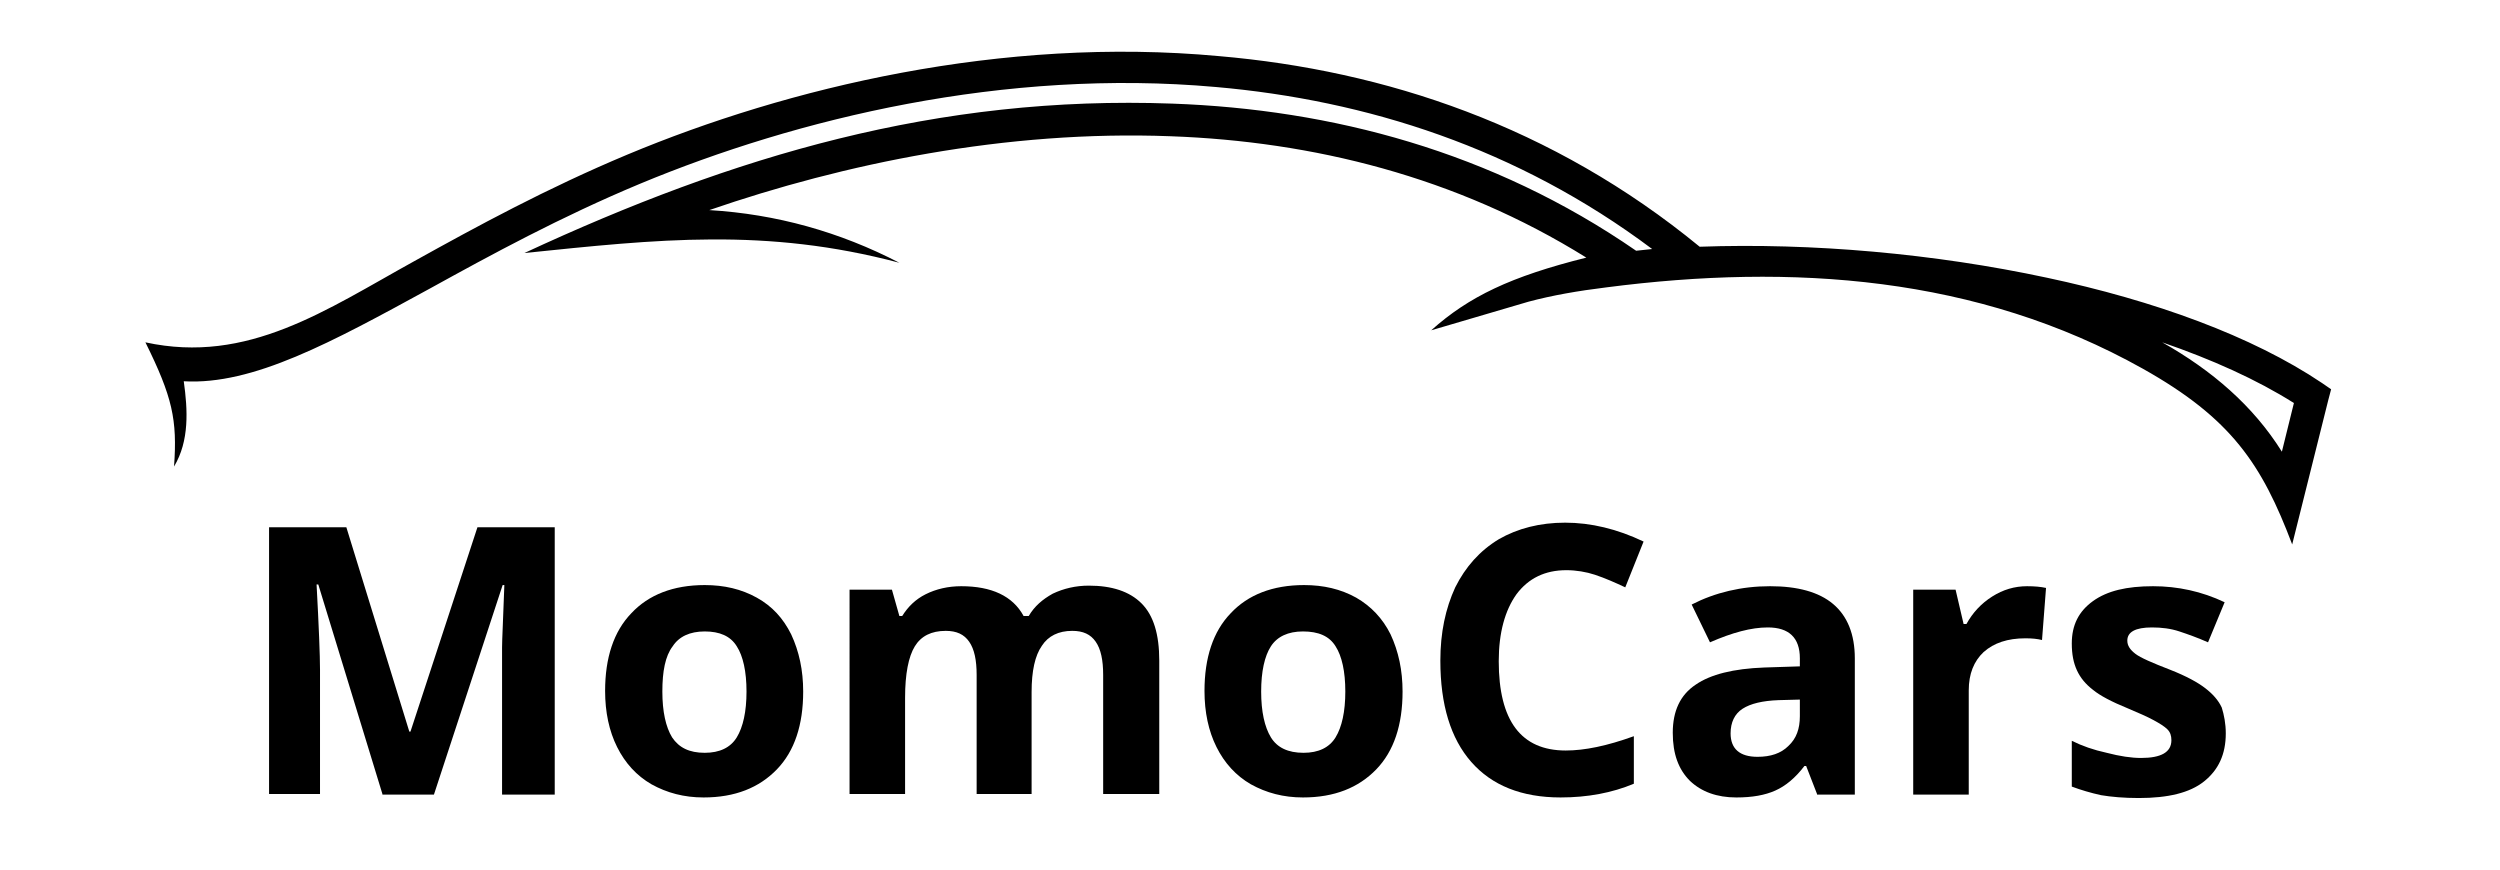 <svg xmlns="http://www.w3.org/2000/svg" viewBox="0 0 436.7 151.9" xml:space="preserve">
  <path class="car" d="M30.4 81.5c2.7-4.5 2.4-9.9 1.7-14.9 12.1.7 25.8-6.8 43-16.2 10.7-5.9 22.8-12.5 36.7-18.3 27.4-11.4 63.7-20.2 100.6-16.9 26.2 2.3 52.6 10.6 76.2 28.3-.9.1-1.9.2-2.8.3-25.2-17.4-53.3-24.7-81-25.7-41-1.5-76.6 9.1-113.2 26.1 23.3-2.4 42.1-4.5 65.5 1.7-10.4-5.4-21.5-8.5-33.2-9.2 23.5-8.1 51.8-14 80.6-12.9 24.7.9 49.8 7 72.6 21.2-13.2 3.3-20.5 6.8-27.1 12.7l17-5c4.1-1.1 8.7-1.9 13.6-2.5 32.4-4.2 64.8-2 93.7 14.2 15.5 8.7 20.8 16.7 26.1 30.7l6.3-25.2.5-1.9-1.6-1.1c-12.2-8.2-29.3-14.4-48.1-18.4-19.6-4.2-41-6.1-60.6-5.4-25.7-21.1-55-30.8-84-33.3C175 6.3 137.6 15.3 109.6 27c-14.1 5.9-26.4 12.6-37.2 18.6-15.4 8.5-29.1 18.1-47 14.2 4.7 9.5 5.6 13.5 5 21.7zm347.3-21.7c8.7 3 16.5 6.5 23 10.6l-2.1 8.5c-5-8-12.2-14.2-20.9-19.1z"/>
  <path d="m66.8 138.7-11.2-36.6h-.3c.4 7.4.6 12.4.6 14.9v21.7H47V92.1h13.5l11 35.7h.2l11.7-35.7h13.5v46.7h-9.2V113.1c0-1.4.2-5 .4-10.9h-.3l-12 36.6h-9z"/>
  <path d="M140.3 120.8c0 5.8-1.5 10.4-4.6 13.6s-7.3 4.9-12.8 4.9c-3.4 0-6.4-.8-9.1-2.3-2.6-1.5-4.6-3.7-6-6.5-1.4-2.8-2.1-6.1-2.1-9.8 0-5.8 1.5-10.4 4.6-13.6 3-3.2 7.3-4.9 12.8-4.9 3.4 0 6.4.7 9.1 2.2s4.6 3.6 6 6.4c1.4 3 2.1 6.3 2.1 10zm-24.6 0c0 3.5.6 6.2 1.7 8 1.2 1.8 3 2.7 5.7 2.7 2.6 0 4.5-.9 5.6-2.7 1.1-1.8 1.7-4.5 1.7-8s-.6-6.2-1.7-7.9c-1.1-1.8-3-2.6-5.6-2.6-2.6 0-4.5.9-5.6 2.6-1.3 1.7-1.8 4.4-1.8 7.9z"/>
  <path d="M180.3 138.7h-9.7v-20.8c0-2.6-.4-4.5-1.3-5.8-.9-1.3-2.2-1.9-4.1-1.9-2.5 0-4.3.9-5.4 2.7-1.1 1.8-1.7 4.8-1.7 9v16.8h-9.7V103h7.4l1.3 4.6h.5c1-1.6 2.3-2.9 4.1-3.8 1.8-.9 3.9-1.4 6.2-1.4 5.3 0 9 1.7 10.9 5.2h.9c1-1.7 2.4-2.9 4.2-3.9 1.9-.9 4-1.4 6.3-1.4 4 0 7.1 1 9.2 3.1 2.1 2.1 3.1 5.4 3.1 10v23.3h-9.8v-20.8c0-2.6-.4-4.5-1.3-5.8-.9-1.3-2.2-1.9-4.1-1.9-2.4 0-4.2.9-5.3 2.6-1.2 1.7-1.8 4.4-1.8 8.1v17.8z"/>
  <path d="M245 120.8c0 5.8-1.5 10.4-4.6 13.6s-7.3 4.9-12.8 4.9c-3.4 0-6.4-.8-9.1-2.3-2.6-1.5-4.6-3.7-6-6.5-1.4-2.8-2.1-6.1-2.1-9.8 0-5.8 1.5-10.4 4.6-13.6 3-3.2 7.3-4.9 12.8-4.9 3.4 0 6.4.7 9.1 2.2 2.6 1.5 4.6 3.6 6 6.4 1.4 3 2.1 6.3 2.1 10zm-24.7 0c0 3.5.6 6.2 1.7 8s3 2.7 5.7 2.7c2.6 0 4.5-.9 5.6-2.7 1.1-1.8 1.7-4.5 1.7-8s-.6-6.2-1.7-7.9c-1.1-1.8-3-2.6-5.7-2.6-2.6 0-4.5.9-5.6 2.6-1.1 1.7-1.7 4.4-1.7 7.9z"/>
  <path d="M273.6 99.6c-3.7 0-6.6 1.4-8.7 4.2-2 2.8-3.1 6.7-3.1 11.7 0 10.4 3.9 15.6 11.7 15.6 3.3 0 7.2-.8 11.9-2.5v8.3c-3.8 1.6-8.1 2.4-12.8 2.4-6.8 0-12-2.1-15.6-6.2-3.6-4.1-5.4-10-5.4-17.7 0-4.9.9-9.1 2.6-12.8 1.8-3.6 4.3-6.4 7.6-8.4 3.3-1.9 7.2-2.9 11.6-2.9 4.5 0 9.1 1.1 13.7 3.3l-3.2 8c-1.7-.8-3.5-1.6-5.3-2.2-1.5-.5-3.3-.8-5-.8z"/>
  <path d="m317.4 138.7-1.9-4.9h-.3c-1.6 2.1-3.3 3.5-5.1 4.3s-4 1.2-6.8 1.2c-3.4 0-6.1-1-8.1-2.9-2-2-3-4.7-3-8.4 0-3.8 1.3-6.6 4-8.4 2.6-1.8 6.6-2.8 12-3l6.2-.2V115c0-3.6-1.9-5.4-5.6-5.4-2.9 0-6.2.9-10.1 2.6l-3.2-6.6c4.1-2.1 8.7-3.2 13.7-3.2 4.8 0 8.5 1 11 3.1s3.8 5.3 3.8 9.5v23.8h-6.6zm-2.9-16.5-3.8.1c-2.8.1-4.9.6-6.3 1.5-1.4.9-2.1 2.4-2.1 4.3 0 2.7 1.6 4.1 4.7 4.1 2.3 0 4.1-.6 5.4-1.9 1.4-1.3 2-3 2-5.2v-2.9z"/>
  <path d="M354.1 102.4c1.3 0 2.4.1 3.3.3l-.7 9.1c-.8-.2-1.7-.3-2.9-.3-3.1 0-5.5.8-7.3 2.4-1.7 1.6-2.6 3.8-2.6 6.7v18.2h-9.7V103h7.4l1.4 6h.5c1.1-2 2.6-3.6 4.5-4.8 1.9-1.2 3.9-1.8 6.1-1.8z"/>
  <path d="M388.8 128.1c0 3.7-1.3 6.4-3.8 8.4s-6.3 2.9-11.4 2.9c-2.6 0-4.8-.2-6.6-.5-1.8-.4-3.5-.9-5.1-1.5v-8c1.8.9 3.8 1.6 6.1 2.1 2.3.6 4.3.9 6 .9 3.5 0 5.3-1 5.3-3.1 0-.8-.2-1.4-.7-1.9s-1.3-1-2.4-1.6-2.7-1.3-4.6-2.1c-2.7-1.1-4.8-2.2-6-3.2-1.3-1-2.2-2.1-2.8-3.4-.6-1.3-.9-2.8-.9-4.7 0-3.2 1.2-5.6 3.7-7.4s5.9-2.6 10.5-2.6c4.3 0 8.5.9 12.5 2.8l-2.9 7c-1.8-.8-3.5-1.4-5-1.9s-3.1-.7-4.8-.7c-2.9 0-4.3.8-4.3 2.3 0 .9.5 1.6 1.4 2.3s3 1.6 6.1 2.8c2.8 1.1 4.8 2.2 6.1 3.2 1.3 1 2.3 2.1 2.9 3.4.4 1.3.7 2.8.7 4.5z"/>
</svg>

